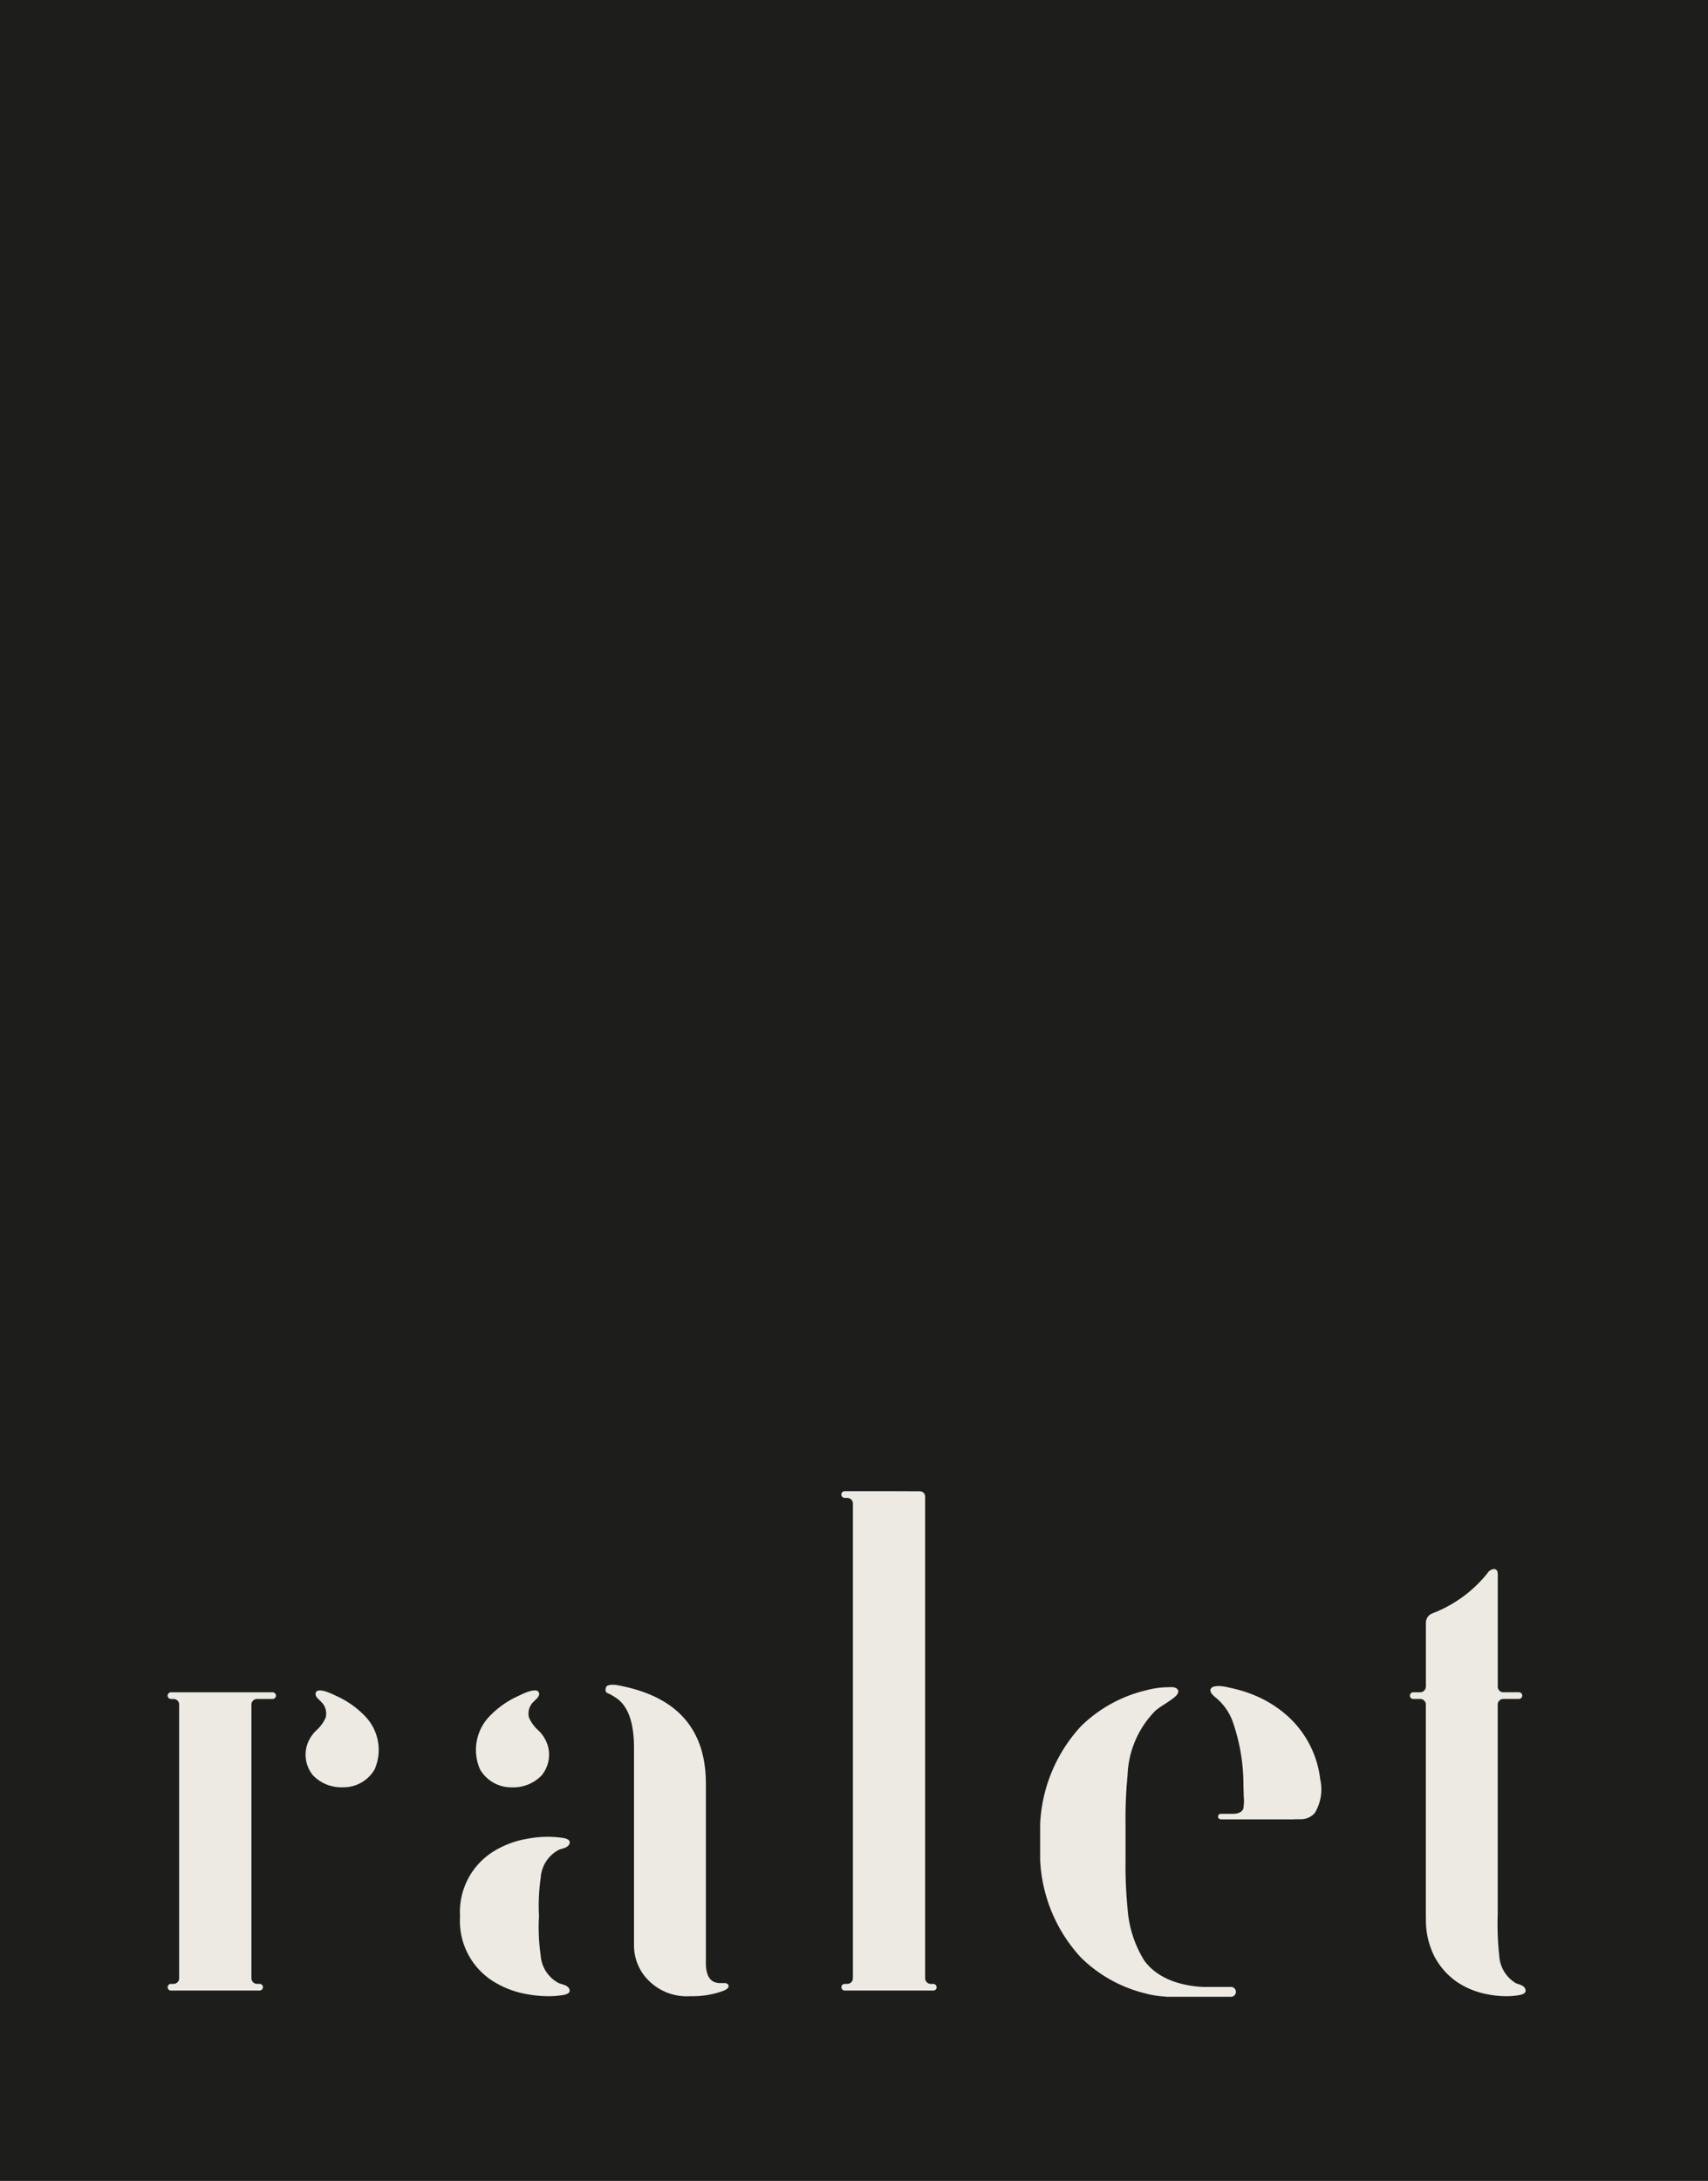 <svg xmlns="http://www.w3.org/2000/svg" width="152.12" height="194.217" viewBox="0 0 152.12 194.217">
  <g id="Group_13" data-name="Group 13" transform="translate(0 50)">
    <rect id="Rectangle_19" data-name="Rectangle 19" width="152.12" height="194.217" transform="translate(0 -50)" fill="#1d1d1b"/>
    <path id="Union_1" data-name="Union 1" d="M88.971,45.026a.7.7,0,0,1-.116-.017,8.325,8.325,0,0,1-1.651-.252A12.36,12.36,0,0,1,81.36,41.55a13.712,13.712,0,0,1-3.65-8.727V29.652a13.736,13.736,0,0,1,3.65-8.732,12.339,12.339,0,0,1,5.845-3.2,7.584,7.584,0,0,1,1.814-.261c.286,0,.727-.066.926.187.275.358-.353.775-.583.942-.464.338-.971.6-1.4.977a8.576,8.576,0,0,0-2.465,5.727,39.241,39.241,0,0,0-.181,4.364v3.171a39.236,39.236,0,0,0,.181,4.361,10.117,10.117,0,0,0,1.479,4.6c1.392,1.934,3.937,2.3,5.242,2.362h2.468a.439.439,0,1,1,0,.877Zm28.547-.229a7.123,7.123,0,0,1-2.686-1.092,6.414,6.414,0,0,1-2-2.257,7.13,7.13,0,0,1-.765-3.3l-.006-.56,0-18.635a.469.469,0,0,0-.148-.3.492.492,0,0,0-.352-.148h-.619a.329.329,0,0,1-.216-.087.313.313,0,0,1-.086-.213.294.294,0,0,1,.09-.206.283.283,0,0,1,.215-.09h.609a.5.5,0,0,0,.361-.152.511.511,0,0,0,.15-.362v-5.67a.9.9,0,0,1,.555-.835,11.528,11.528,0,0,0,4.914-3.569.764.764,0,0,1,.6-.385c.223,0,.333.165.333.5v9.981a.492.492,0,0,0,.144.346.477.477,0,0,0,.346.144h1.386a.293.293,0,0,1,.217.09.3.3,0,0,1,.087.206.31.31,0,0,1-.087.213.326.326,0,0,1-.217.087h-1.381a.5.5,0,0,0-.5.478v18.7a25.876,25.876,0,0,0,.135,3.66,3.049,3.049,0,0,0,1.482,2.475c.277.121.689.165.832.5.162.372-.237.506-.494.554a6.322,6.322,0,0,1-1.175.105A8.979,8.979,0,0,1,117.518,44.8Zm-85.486,0A8.27,8.27,0,0,1,29.079,43.7a6.338,6.338,0,0,1-3.046-5.56c0-.089.005-.181.008-.266s-.008-.177-.008-.265a6.339,6.339,0,0,1,3.046-5.559,8.281,8.281,0,0,1,2.953-1.094,9.41,9.41,0,0,1,3.2-.073c.282.048.719.177.54.554-.156.333-.609.376-.913.493a3.032,3.032,0,0,0-1.63,2.48,18.142,18.142,0,0,0-.164,3.236h.007v.041c0,.061,0,.125,0,.187s0,.128,0,.187V38.1H33.06a18.176,18.176,0,0,0,.164,3.241,3.021,3.021,0,0,0,1.63,2.476c.3.12.757.165.913.5.179.373-.258.506-.54.552a7.587,7.587,0,0,1-1.3.106A10.822,10.822,0,0,1,32.032,44.8Zm10.555-1.489a4.389,4.389,0,0,1-1.049-2.845v-17.6q0-3.4-1.6-4.454a4.738,4.738,0,0,0-.68-.392c-.229-.072-.305-.238-.229-.5.034-.187.238-.278.61-.278a2.647,2.647,0,0,1,.5.054q7.8,1.45,7.8,8.743V42.021c0,1.195.427,1.787,1.28,1.787h.392a.368.368,0,0,1,.333.164c.074.185-.054.352-.387.5a7.8,7.8,0,0,1-2.985.5A4.8,4.8,0,0,1,42.587,43.307ZM6.906,44.472H.3a.289.289,0,0,1-.214-.088A.321.321,0,0,1,0,44.176a.316.316,0,0,1,.09-.211A.292.292,0,0,1,.3,43.878H.53a.507.507,0,0,0,.354-.149.5.5,0,0,0,.142-.354V19.006a.491.491,0,0,0-.142-.353.512.512,0,0,0-.354-.147H.3a.314.314,0,0,1-.212-.087A.323.323,0,0,1,0,18.205.314.314,0,0,1,.09,18a.283.283,0,0,1,.214-.09H9.346A.288.288,0,0,1,9.56,18a.3.3,0,0,1,.09.206.308.308,0,0,1-.09.213.322.322,0,0,1-.214.087H7.964a.5.5,0,0,0-.354.147.491.491,0,0,0-.146.353v24.37a.5.5,0,0,0,.5.5h.227a.3.3,0,0,1,.213.086.305.305,0,0,1,.087.211.31.31,0,0,1-.087.209.3.3,0,0,1-.215.088Zm60.007,0h-6.6a.3.3,0,0,1-.218-.087.318.318,0,0,1-.09-.21.305.305,0,0,1,.09-.211.3.3,0,0,1,.213-.086h.227a.506.506,0,0,0,.5-.5V1.1a.5.5,0,0,0-.5-.5h-.227a.282.282,0,0,1-.213-.09A.288.288,0,0,1,60,.3a.322.322,0,0,1,.09-.215A.33.33,0,0,1,60.312,0h4.351L67,.01a.465.465,0,0,1,.329.136.478.478,0,0,1,.138.332v42.9a.5.5,0,0,0,.146.353.5.5,0,0,0,.357.149h.224a.3.3,0,0,1,.213.506.293.293,0,0,1-.215.087ZM93.8,29.225a.247.247,0,0,1,0-.494h1.061c1.061,0,.97-.68.97-.68a3.254,3.254,0,0,0,.012-.835c-.007-.325-.015-.65-.027-.976a17.07,17.07,0,0,0-.988-5.808,4.991,4.991,0,0,0-1.517-2.078c-.2-.159-.6-.529-.371-.8.161-.2.5-.2.735-.2a4.063,4.063,0,0,1,.788.12c.322.067.642.142.957.229a11.953,11.953,0,0,1,1.7.612,10.258,10.258,0,0,1,2.762,1.833,8.972,8.972,0,0,1,2.771,5.5,4.084,4.084,0,0,1-.486,3.019,1.655,1.655,0,0,1-1.324.546c-.156.006-.312,0-.464,0-.015,0-.019.014-.035.014ZM27.82,24.769a4.317,4.317,0,0,1,.935-4.809,8.166,8.166,0,0,1,2.473-1.719c.266-.127,1.865-.957,1.861-.149a.676.676,0,0,1-.236.4c-.146.162-.31.284-.44.46a1.441,1.441,0,0,0-.222,1.226,3.374,3.374,0,0,0,.855,1.151,3.161,3.161,0,0,1,.8,1.288,2.914,2.914,0,0,1-.517,2.675,3.488,3.488,0,0,1-2.65,1.082A3.2,3.2,0,0,1,27.82,24.769Zm-14.887.523a2.906,2.906,0,0,1-.518-2.675,3.18,3.18,0,0,1,.8-1.288,3.334,3.334,0,0,0,.855-1.151,1.447,1.447,0,0,0-.223-1.226,6.274,6.274,0,0,0-.442-.46.686.686,0,0,1-.233-.4c-.006-.809,1.594.022,1.863.149a8.168,8.168,0,0,1,2.474,1.719,4.327,4.327,0,0,1,.931,4.809,3.2,3.2,0,0,1-2.856,1.6A3.485,3.485,0,0,1,12.933,25.292Zm107.715-7.086,0,0v.011Zm-10.011,0v0Zm0-.007v0Z" transform="translate(14.929 82.795)" fill="#edeae3"/>
  </g>
</svg>

